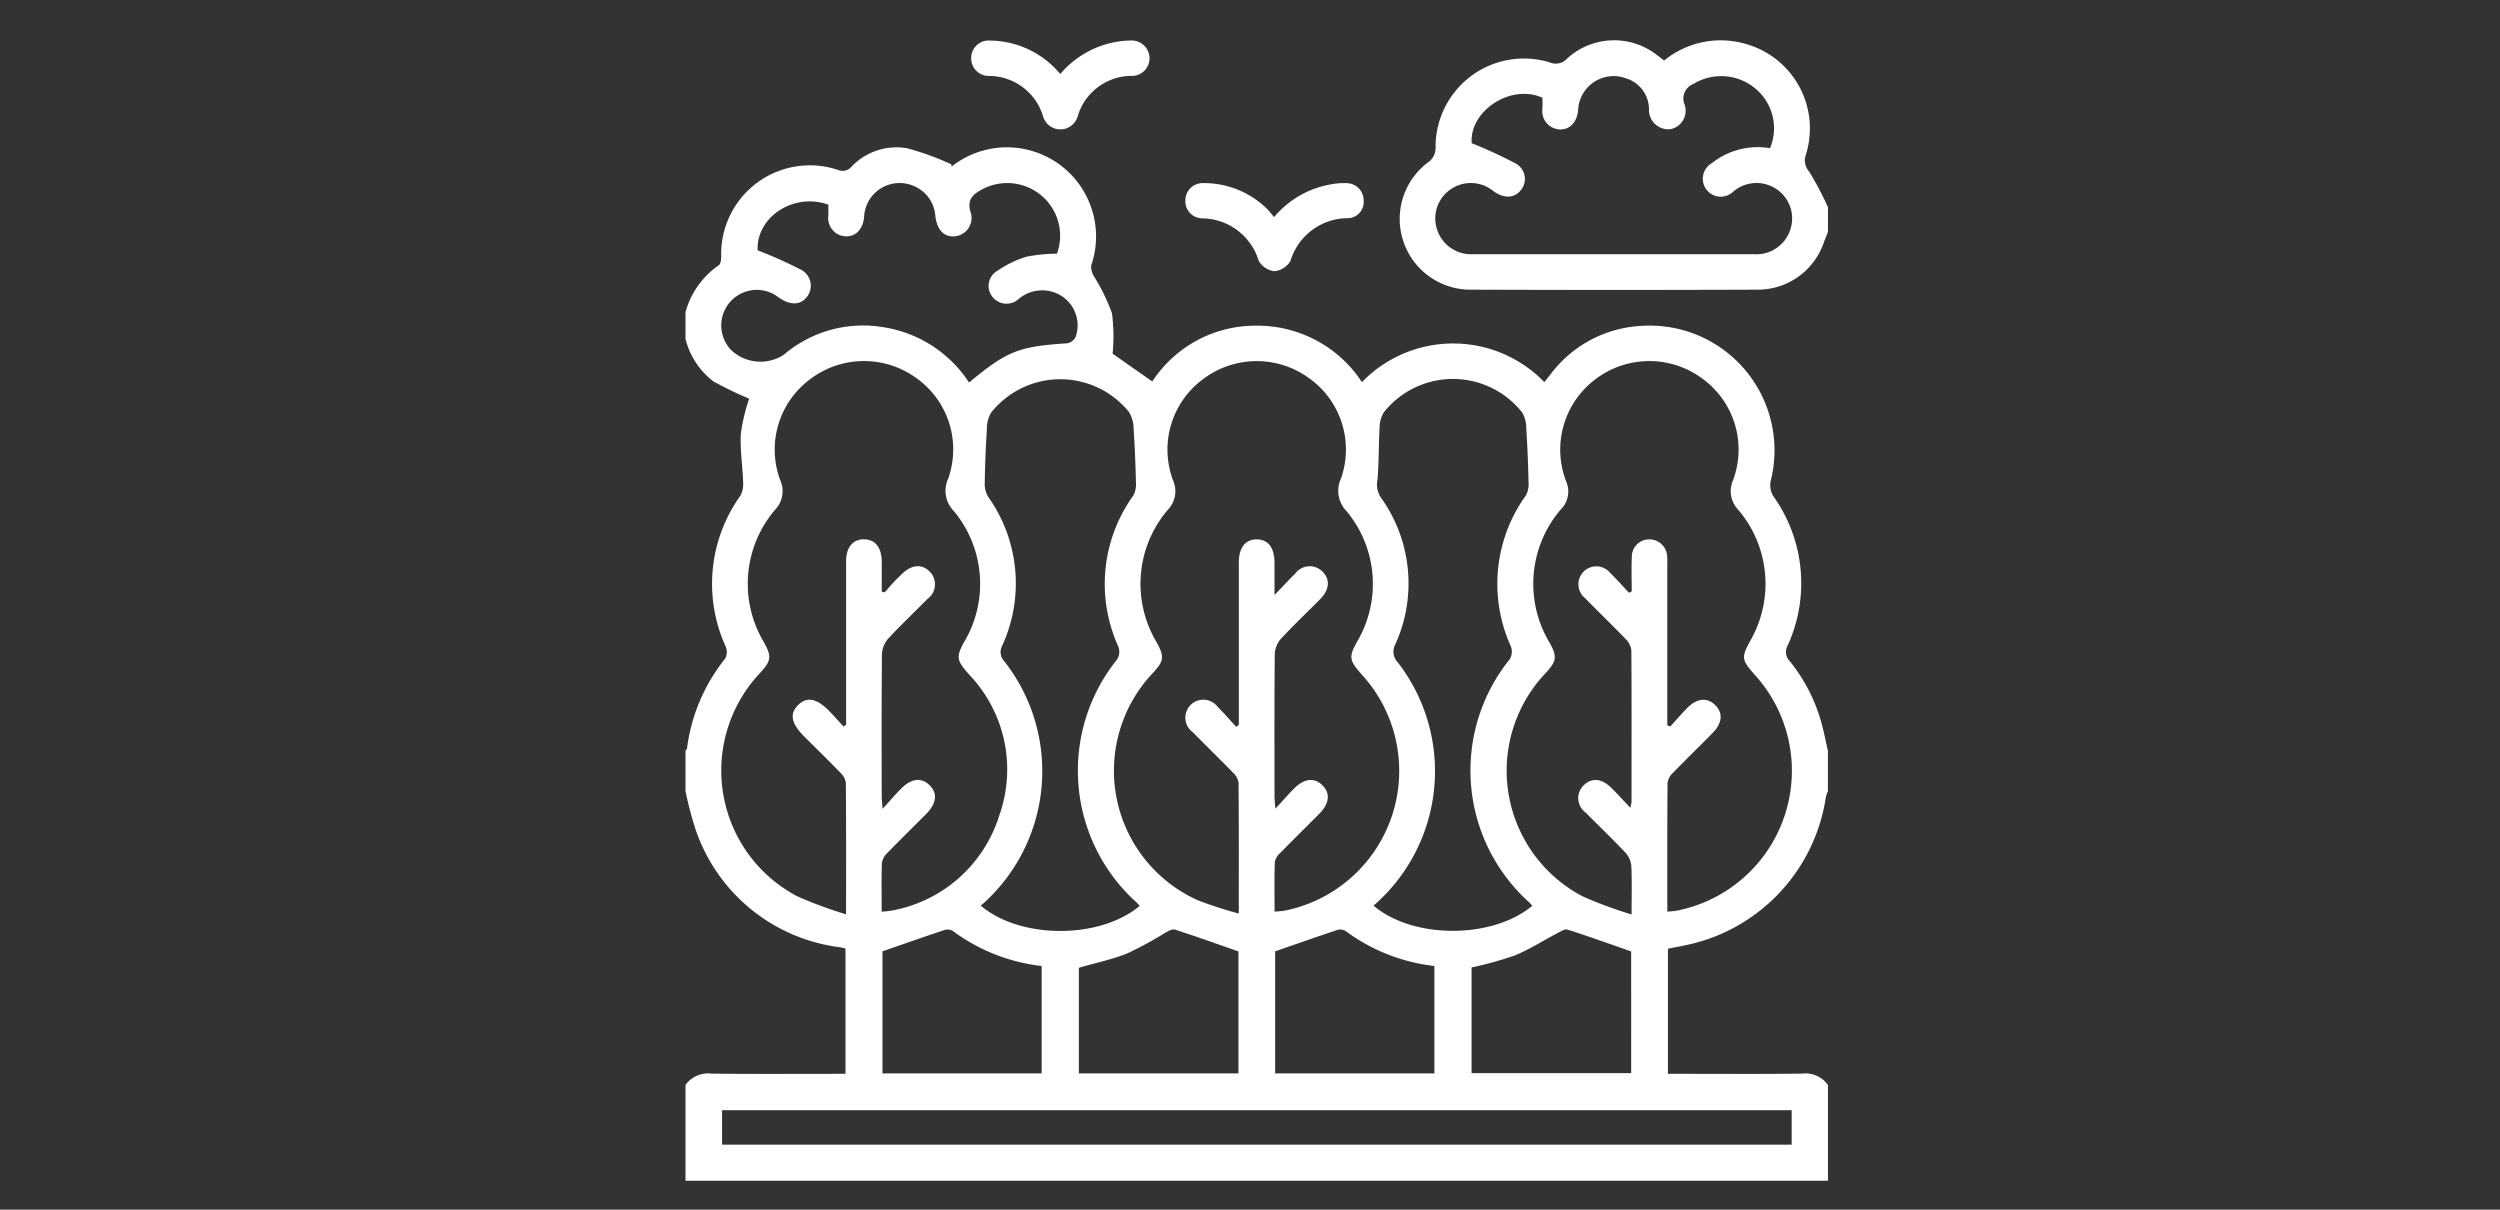 <svg xmlns="http://www.w3.org/2000/svg" xmlns:xlink="http://www.w3.org/1999/xlink" width="186" height="90" viewBox="0 0 186 90">
  <rect x="0" y="0" width="186" height="90" fill="#333333" stroke="none"/>
  <defs>
    <clipPath id="clip-path">
      <rect id="Rectangle_526" data-name="Rectangle 526" width="186" height="90" transform="translate(362 2529)" fill="#fff" stroke="#707070" stroke-width="1"/>
    </clipPath>
    <clipPath id="clip-path-2">
      <rect id="Rectangle_525" data-name="Rectangle 525" width="85" height="84.848" fill="#fff"/>
    </clipPath>
  </defs>
  <g id="Mask_Group_131" data-name="Mask Group 131" transform="translate(-362 -2529)" clip-path="url(#clip-path)">
    <g id="Group_771" data-name="Group 771" transform="translate(413 2532)">
      <g id="Group_770" data-name="Group 770" clip-path="url(#clip-path-2)">
        <path id="Path_2040" data-name="Path 2040" d="M85,74.261v7.126H0V74.261a2.062,2.062,0,0,1,1.923-.845c3.044.039,6.086.016,9.13.016h.852v-9.32c-.172-.041-.3-.08-.434-.1A13.054,13.054,0,0,1,.723,55.168,26.679,26.679,0,0,1,0,52.388V49.406c.041-.071.108-.136.117-.211a13.4,13.4,0,0,1,2.849-6.676,1.044,1.044,0,0,0,.028-.868A11.256,11.256,0,0,1,4.087,30.417a1.875,1.875,0,0,0,.2-1.041c-.041-1.2-.236-2.407-.166-3.6A13.882,13.882,0,0,1,4.737,23.2a27.538,27.538,0,0,1-2.66-1.286A5.714,5.714,0,0,1,0,18.749V16.76a6.268,6.268,0,0,1,2.476-3.487c.143-.092.181-.43.181-.655a6.6,6.6,0,0,1,8.691-6.437.857.857,0,0,0,1-.237A4.635,4.635,0,0,1,16.44,4.559a20.005,20.005,0,0,1,3.347,1.209c-.018.165.034.142.078.112A6.632,6.632,0,0,1,30.182,13.3a1.4,1.4,0,0,0,.232.834,14.449,14.449,0,0,1,1.314,2.7,13.26,13.26,0,0,1,.05,3.019l2.952,2.068a9.173,9.173,0,0,1,7.778-4.151,9.283,9.283,0,0,1,7.82,4.2,9.444,9.444,0,0,1,13.573,0c.152-.193.3-.384.453-.574a9.039,9.039,0,0,1,6.892-3.618A9.28,9.28,0,0,1,80.734,29.34a1.565,1.565,0,0,0,.2,1.112,11.139,11.139,0,0,1,1.077,11.094.97.97,0,0,0,.14,1.172,12.68,12.68,0,0,1,2.469,5.006c.142.556.251,1.119.377,1.681v2.982a2.747,2.747,0,0,0-.152.455A13.248,13.248,0,0,1,74.425,63.859c-.45.1-.9.179-1.332.264v9.309h.937c3.016,0,6.031.023,9.045-.016A2.069,2.069,0,0,1,85,74.261m-41.17-12.9a6.47,6.47,0,0,0,.786-.076A10.608,10.608,0,0,0,50.3,43.709c-.919-1.045-.974-1.289-.308-2.47a8.458,8.458,0,0,0-.818-9.681,2.154,2.154,0,0,1-.411-2.4,6.506,6.506,0,0,0-2.392-7.5,6.616,6.616,0,0,0-7.824.058,6.524,6.524,0,0,0-2.286,7.53,2,2,0,0,1-.4,2.252,8.477,8.477,0,0,0-.854,9.75c.65,1.149.614,1.459-.269,2.4a10.565,10.565,0,0,0,3.382,16.871,29.9,29.9,0,0,0,3.046.988c0-3.4.011-6.573-.018-9.745a1.294,1.294,0,0,0-.421-.746c-.981-1.011-1.994-1.99-2.982-3A1.336,1.336,0,1,1,39.6,46.137c.48.469.914.983,1.369,1.475l.2-.151v-.809q0-5.631,0-11.264c0-1.11.491-1.728,1.342-1.718s1.309.622,1.312,1.748c0,.707,0,1.413,0,2.392.627-.65,1.066-1.13,1.53-1.583a1.342,1.342,0,0,1,2.044-.159c.577.583.524,1.332-.174,2.044-.969.985-1.978,1.932-2.915,2.947a1.864,1.864,0,0,0-.466,1.135c-.034,3.535-.021,7.069-.018,10.6,0,.228.032.455.066.91.561-.606.96-1.066,1.39-1.5.758-.756,1.5-.834,2.1-.248s.542,1.349-.2,2.1c-.97.983-1.96,1.948-2.925,2.936a1.23,1.23,0,0,0-.409.668c-.041,1.211-.019,2.423-.019,3.692m29.217.012a7.166,7.166,0,0,0,.774-.085,10.608,10.608,0,0,0,5.707-17.567c-.949-1.08-.993-1.259-.282-2.538a8.494,8.494,0,0,0-.894-9.679,2.012,2.012,0,0,1-.4-2.252,6.523,6.523,0,0,0-2.286-7.53,6.622,6.622,0,0,0-7.96.039,6.555,6.555,0,0,0-2.2,7.556,1.884,1.884,0,0,1-.361,2.113,8.5,8.5,0,0,0-.88,9.887c.611,1.077.57,1.413-.292,2.334a10.553,10.553,0,0,0,2.768,16.58,30.681,30.681,0,0,0,3.653,1.351c0-1.381.032-2.483-.019-3.582a1.683,1.683,0,0,0-.42-.992c-.963-1.025-1.987-2-2.975-3a1.329,1.329,0,0,1-.147-2.038c.586-.572,1.33-.515,2.044.186.46.452.893.933,1.422,1.491a3.282,3.282,0,0,0,.09-.43c0-3.754.012-7.51-.012-11.264a1.38,1.38,0,0,0-.4-.836c-1-1.038-2.033-2.033-3.037-3.06A1.331,1.331,0,1,1,68.8,36.169c.487.471.935.981,1.4,1.473l.2-.106c0-.871-.032-1.744.009-2.612A1.285,1.285,0,0,1,71.7,33.67a1.315,1.315,0,0,1,1.332,1.22,6.532,6.532,0,0,1,.014.746V47.5l.221.09c.429-.467.838-.951,1.286-1.4.714-.71,1.452-.772,2.042-.209.614.586.556,1.353-.184,2.1-.97.985-1.962,1.946-2.924,2.94a1.294,1.294,0,0,0-.421.744c-.028,3.172-.019,6.343-.019,9.6m-58.437,0a7.053,7.053,0,0,0,.781-.087,10.3,10.3,0,0,0,7.963-7.092,10.213,10.213,0,0,0-2.267-10.476c-.923-1.05-.979-1.294-.319-2.467a8.462,8.462,0,0,0-.807-9.685,2.154,2.154,0,0,1-.42-2.4,6.5,6.5,0,0,0-2.38-7.5,6.616,6.616,0,0,0-7.825.048,6.523,6.523,0,0,0-2.3,7.526,2,2,0,0,1-.388,2.254,8.476,8.476,0,0,0-.864,9.748c.661,1.169.625,1.447-.317,2.463a10.568,10.568,0,0,0,2.837,16.52,31.315,31.315,0,0,0,3.644,1.348c0-3.455.011-6.628-.018-9.8a1.3,1.3,0,0,0-.418-.747c-.882-.914-1.792-1.8-2.692-2.7-.962-.962-1.094-1.689-.427-2.334.646-.623,1.362-.494,2.279.432.375.379.724.784,1.086,1.178l.191-.138v-.806q0-5.674,0-11.347c0-1.041.506-1.647,1.335-1.64s1.31.611,1.317,1.661c.005.744,0,1.487,0,2.231.073.018.147.037.22.057.2-.228.395-.464.6-.685.227-.241.464-.475.7-.7.719-.687,1.464-.746,2.045-.166a1.341,1.341,0,0,1-.166,2.042c-.969.986-1.978,1.932-2.915,2.947a1.866,1.866,0,0,0-.467,1.133c-.035,3.535-.023,7.069-.019,10.6,0,.228.032.457.067.931.561-.614.956-1.077,1.383-1.507.758-.76,1.5-.841,2.1-.259.625.6.542,1.36-.251,2.16-.954.96-1.925,1.905-2.865,2.878a1.337,1.337,0,0,0-.418.747c-.044,1.183-.019,2.368-.019,3.628m36.582-.452c2.934,2.507,8.84,2.511,11.822.021-.069-.078-.131-.161-.205-.234a13.193,13.193,0,0,1-1.466-18.117,1.11,1.11,0,0,0,.089-.928,11.26,11.26,0,0,1,1.107-11.252,1.761,1.761,0,0,0,.2-.965c-.032-1.341-.083-2.679-.17-4.016a2.3,2.3,0,0,0-.306-1.192,6.567,6.567,0,0,0-10.29-.014,2.236,2.236,0,0,0-.319,1.19c-.076,1.282-.042,2.573-.159,3.852a1.732,1.732,0,0,0,.246,1.286,10.961,10.961,0,0,1,1.089,10.931A1.132,1.132,0,0,0,52.98,42.8a13.223,13.223,0,0,1-1.789,18.119m-17.4.021c-.069-.08-.131-.161-.205-.234A13.194,13.194,0,0,1,32.121,42.59a1.106,1.106,0,0,0,.092-.926,11.256,11.256,0,0,1,1.1-11.25,1.766,1.766,0,0,0,.2-.965c-.03-1.339-.08-2.677-.174-4.014a2.381,2.381,0,0,0-.354-1.257,6.573,6.573,0,0,0-10.239.053,2.268,2.268,0,0,0-.319,1.19c-.087,1.337-.138,2.676-.163,4.014A1.932,1.932,0,0,0,22.5,30.47a11.122,11.122,0,0,1,1.071,11.092,1,1,0,0,0,.145,1.172A13.236,13.236,0,0,1,21.972,60.92c2.952,2.506,8.844,2.508,11.822.019M21.1,21.993c2.849-2.355,3.678-2.672,7.324-2.915a.887.887,0,0,0,.611-.489,2.6,2.6,0,0,0-1.665-3.317,2.713,2.713,0,0,0-2.571.5,1.332,1.332,0,0,1-1.98-.172,1.3,1.3,0,0,1,.418-1.934,7.755,7.755,0,0,1,2.137-1.029,12.277,12.277,0,0,1,2.265-.225,3.908,3.908,0,0,0-1.179-4.344,3.95,3.95,0,0,0-4.427-.42c-.641.352-1.075.721-.843,1.615a1.367,1.367,0,0,1-1.133,1.854c-.809.087-1.344-.467-1.468-1.512a2.609,2.609,0,0,0-1.693-2.265,2.643,2.643,0,0,0-3.609,2.375c-.1.91-.645,1.454-1.408,1.406A1.366,1.366,0,0,1,10.63,9.557c.005-.267,0-.537,0-.792-2.637-.933-5.382.974-5.261,3.4A31.681,31.681,0,0,1,8.5,13.559a1.343,1.343,0,0,1,.561,2.033c-.485.661-1.245.692-2.114.087A2.644,2.644,0,0,0,3.4,19.585a3.174,3.174,0,0,0,3.924.34,9.075,9.075,0,0,1,7.434-2.036,9.308,9.308,0,0,1,6.334,4.1M82.3,76.138H2.722V78.7H82.3ZM26.5,73.4V65.409a13.638,13.638,0,0,1-6.588-2.591.763.763,0,0,0-.595-.1c-1.534.506-3.056,1.045-4.661,1.6V73.4Zm29.219,0V65.409a13.638,13.638,0,0,1-6.587-2.591.763.763,0,0,0-.6-.1c-1.534.506-3.056,1.045-4.661,1.6V73.4Zm-14.578,0V64.325c-1.627-.567-3.172-1.123-4.735-1.627-.195-.062-.5.126-.722.246a27.837,27.837,0,0,1-2.826,1.532c-1.14.455-2.361.71-3.591,1.066V73.4Zm29.217-9.076C68.73,63.756,67.184,63.2,65.62,62.7c-.195-.062-.494.133-.723.251-1.071.56-2.1,1.225-3.212,1.679a27.25,27.25,0,0,1-3.2.889v7.862H70.359Z" transform="translate(0 3.461)" fill="#fff"/>
        <path id="Path_2041" data-name="Path 2041" d="M61.876,14.257c-.108.274-.221.549-.324.827a5.185,5.185,0,0,1-4.8,3.467q-10.787.04-21.574,0a5.262,5.262,0,0,1-3.111-9.431,1.318,1.318,0,0,0,.616-1.206,6.572,6.572,0,0,1,8.473-6.279,1.134,1.134,0,0,0,1.3-.266,5.174,5.174,0,0,1,6.7-.271c.174.131.345.266.529.407a6.643,6.643,0,0,1,6.193-1.2,6.525,6.525,0,0,1,4.353,8.213,1.223,1.223,0,0,0,.239,1.236,22.952,22.952,0,0,1,1.408,2.672Zm-4.31-6.233a3.841,3.841,0,0,0-1.126-4.466,3.956,3.956,0,0,0-4.572-.312,1.154,1.154,0,0,0-.685,1.461,1.4,1.4,0,0,1-1.064,1.909,1.447,1.447,0,0,1-1.558-1.525,2.416,2.416,0,0,0-1.682-2.253,2.645,2.645,0,0,0-3.593,2.4c-.1.9-.659,1.447-1.422,1.39a1.37,1.37,0,0,1-1.229-1.574c.005-.267,0-.535,0-.781-2.332-1.064-5.451.97-5.263,3.382a34.031,34.031,0,0,1,3.2,1.472,1.31,1.31,0,0,1,.485,1.982c-.478.641-1.243.689-2.051.127a2.645,2.645,0,0,0-3.3-.08,2.617,2.617,0,0,0-.926,2.879A2.66,2.66,0,0,0,35.5,15.911q10.41.008,20.82,0a2.657,2.657,0,0,0,2.754-1.826,2.621,2.621,0,0,0-.933-2.948,2.655,2.655,0,0,0-3.3.11,1.336,1.336,0,1,1-1.6-2.111,5.484,5.484,0,0,1,4.319-1.112" transform="translate(23.124 0)" fill="#fff"/>
        <path id="Path_2042" data-name="Path 2042" d="M18.631,2.5A7.042,7.042,0,0,1,22.947.083a5.8,5.8,0,0,1,.907-.074,1.326,1.326,0,0,1,1.418,1.3,1.305,1.305,0,0,1-1.309,1.33,4.19,4.19,0,0,0-4.034,3,1.34,1.34,0,0,1-2.58.005,4.2,4.2,0,0,0-4.032-3,1.309,1.309,0,0,1-1.31-1.406A1.3,1.3,0,0,1,13.413.011,6.872,6.872,0,0,1,18.631,2.5" transform="translate(9.252 0.007)" fill="#fff"/>
        <path id="Path_2043" data-name="Path 2043" d="M27.6,8.532a7.073,7.073,0,0,1,4.36-2.461,5.067,5.067,0,0,1,1.071-.066A1.283,1.283,0,0,1,34.266,7.31a1.208,1.208,0,0,1-1.149,1.3,4.469,4.469,0,0,0-4.294,3.168,1.546,1.546,0,0,1-1.192.777,1.557,1.557,0,0,1-1.181-.793,4.437,4.437,0,0,0-4.227-3.14A1.27,1.27,0,0,1,21,7.295,1.29,1.29,0,0,1,22.341,6a6.7,6.7,0,0,1,4.721,1.9,8.04,8.04,0,0,1,.537.634" transform="translate(16.191 4.623)" fill="#fff"/>
      </g>
    </g>
  </g>
</svg>
